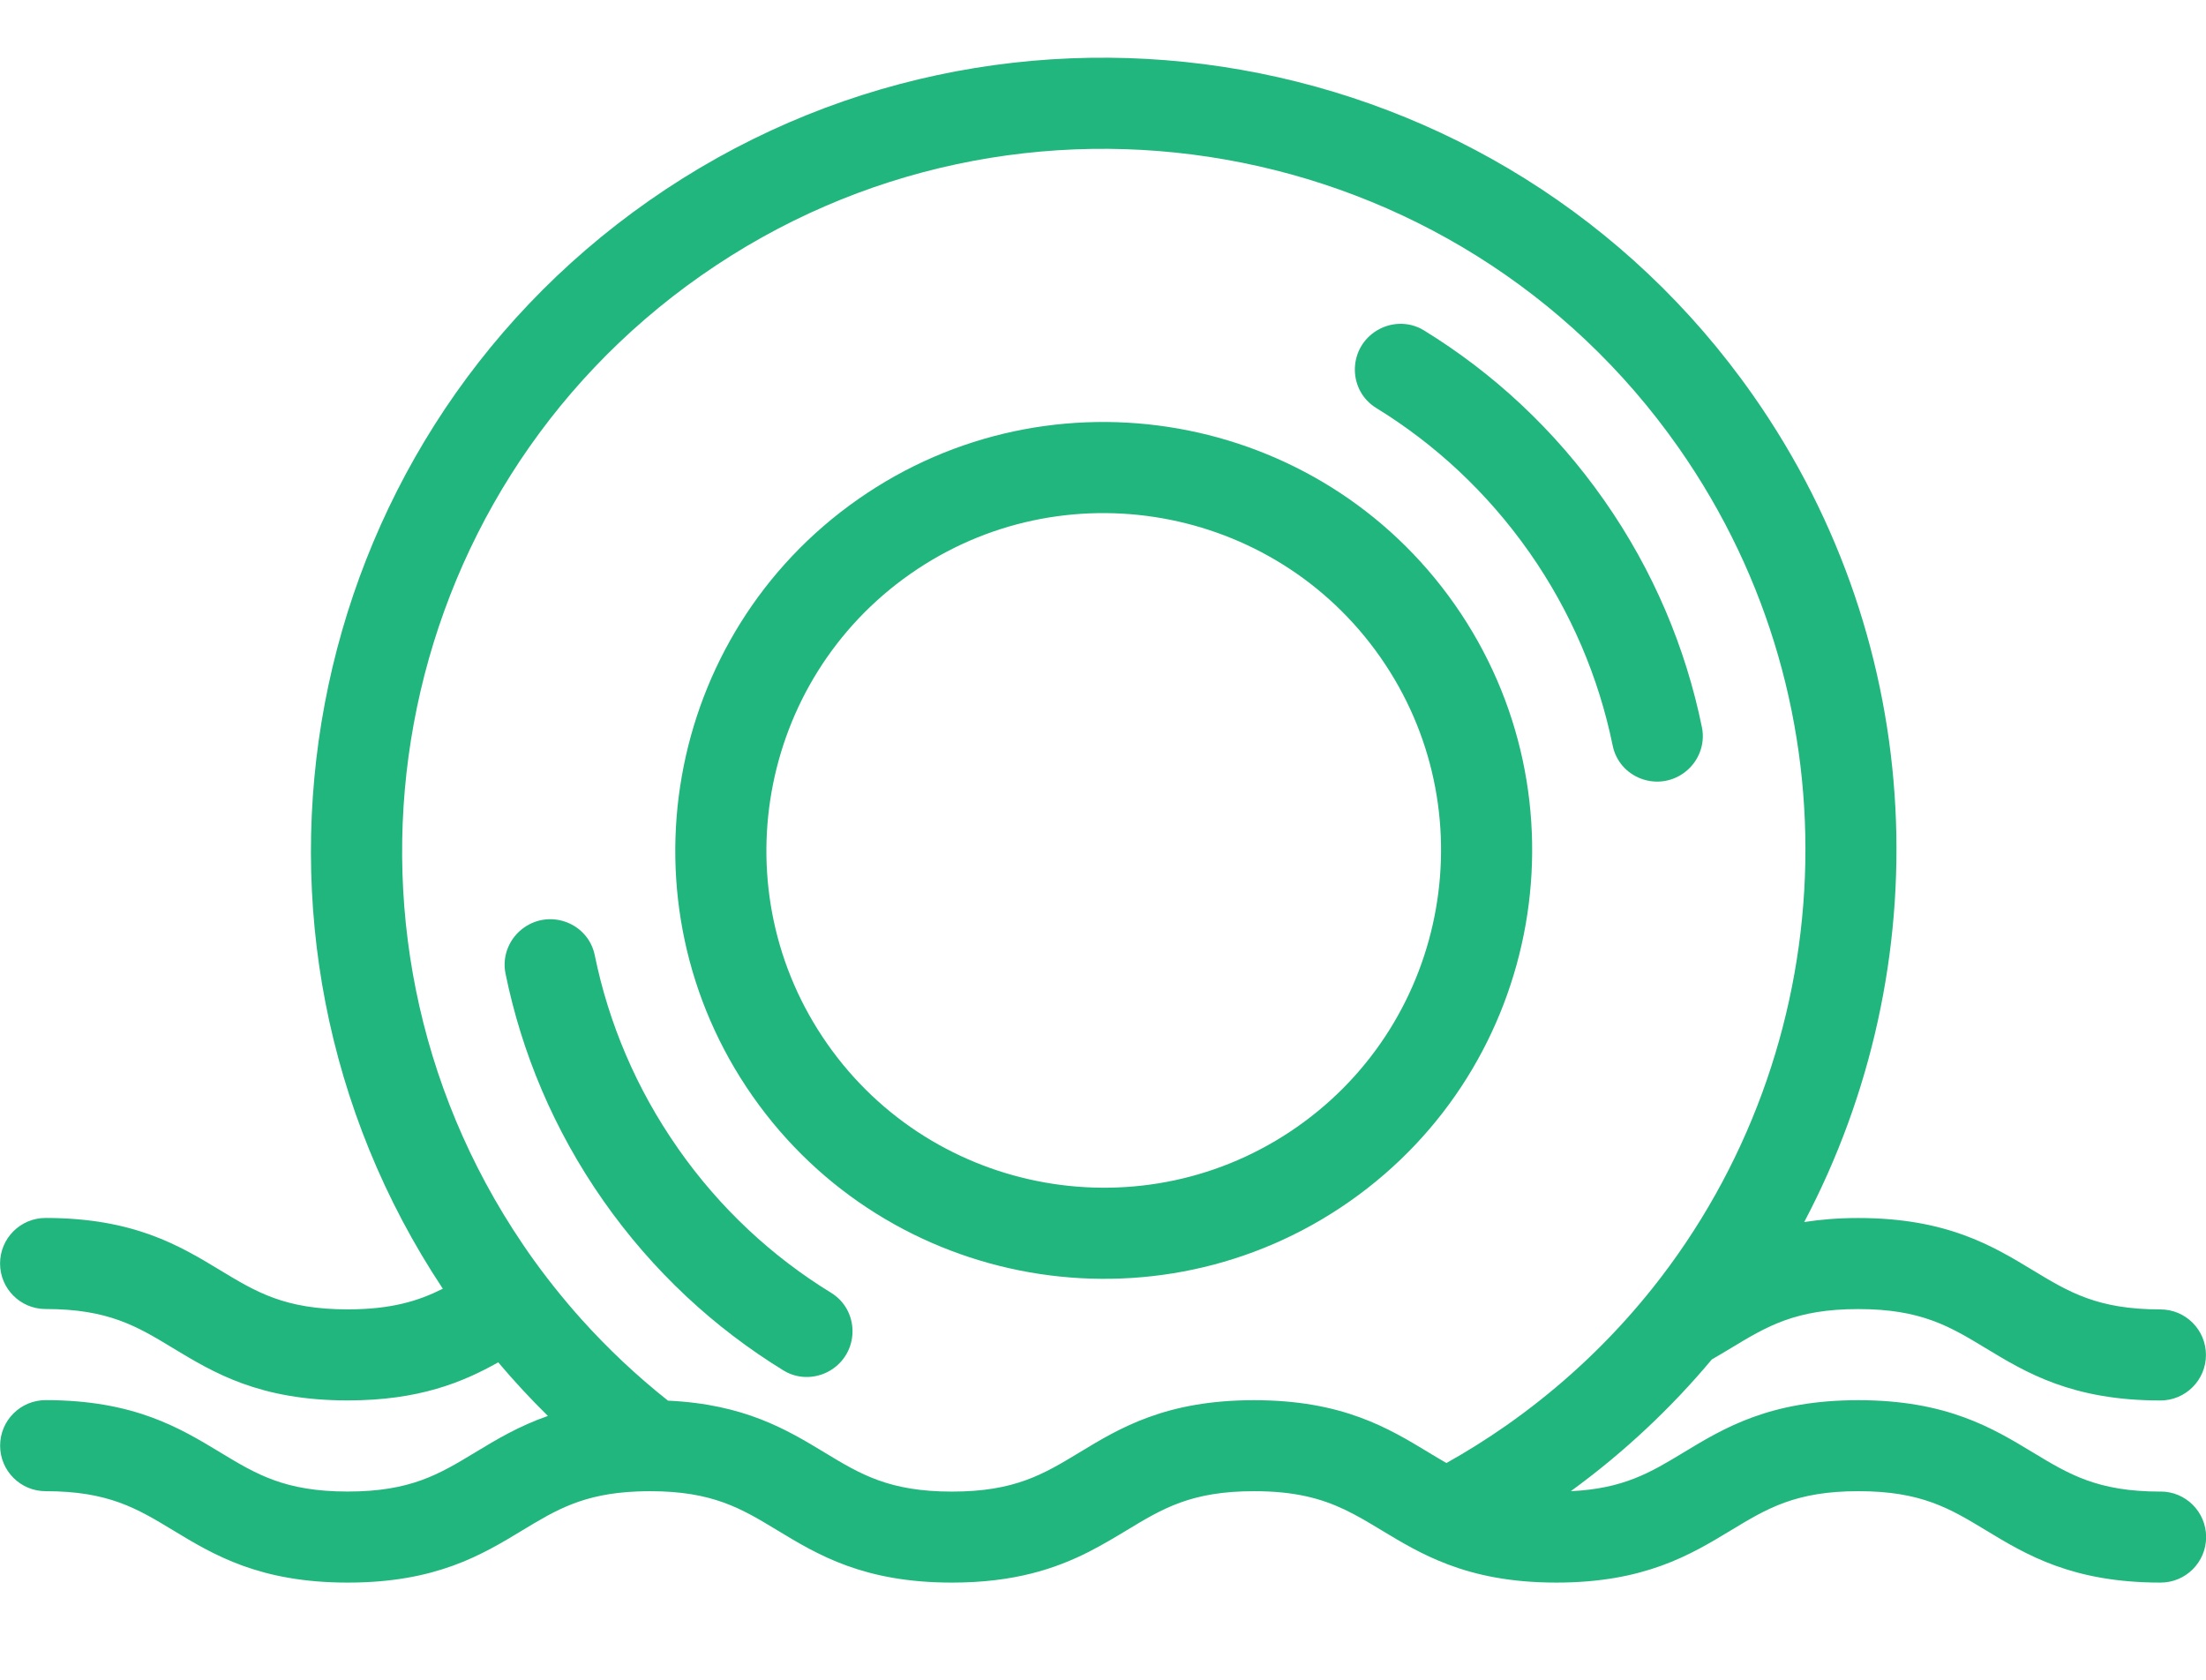 <?xml version="1.0" encoding="UTF-8"?>
<svg id="Calque_1" data-name="Calque 1" xmlns="http://www.w3.org/2000/svg" viewBox="0 0 382.29 291.16">
  <g>
    <path d="M130.43,189.98c-23.49-33.55-15.31-79.95,18.24-103.44,33.55-23.49,79.95-15.31,103.44,18.24,23.49,33.55,15.31,79.95-18.24,103.44-33.55,23.49-79.95,15.31-103.44-18.24ZM239.17,113.84c-18.5-26.41-55.03-32.86-81.44-14.36-26.41,18.5-32.86,55.03-14.36,81.44,18.49,26.41,55.03,32.86,81.44,14.36,26.41-18.5,32.86-55.03,14.36-81.44Z" style="fill: #21b67d; stroke-width: 0px;"/>
    <path d="M265.04,95.73c7.27,10.39,12.04,21.79,14.43,33.48,1.13,5.53,7.61,8.05,12.24,4.81h0c2.55-1.78,3.85-4.91,3.23-7.96-2.81-13.76-8.41-27.18-16.97-39.39-8.56-12.22-19.25-22.07-31.22-29.42-2.65-1.63-6.03-1.47-8.58.31h0c-4.63,3.24-4.48,10.19.33,13.15,10.17,6.25,19.25,14.63,26.53,25.01Z" style="fill: #21b67d; stroke-width: 0px;"/>
    <path d="M117.5,199.04c7.27,10.39,16.35,18.77,26.53,25.01,4.81,2.96,4.96,9.91.33,13.15h0c-2.55,1.78-5.93,1.94-8.58.31-11.97-7.35-22.66-17.2-31.22-29.42-8.56-12.22-14.16-25.63-16.96-39.39-.62-3.05.68-6.17,3.23-7.96h0c4.63-3.24,11.11-.72,12.24,4.81,2.39,11.7,7.16,23.1,14.43,33.48Z" style="fill: #21b67d; stroke-width: 0px;"/>
  </g>
  <path d="M374.39,258.5c-10.89,0-15.83-2.99-22.09-6.78-7.02-4.25-14.97-9.06-30.27-9.06s-23.25,4.81-30.27,9.06c-5.75,3.48-10.4,6.28-19.55,6.71,9.24-6.73,17.4-14.42,24.44-22.83,1.13-.65,2.22-1.31,3.29-1.95,6.26-3.79,11.21-6.78,22.09-6.78s15.83,2.99,22.09,6.78c7.02,4.25,14.98,9.06,30.27,9.06,4.36,0,7.89-3.53,7.89-7.89s-3.53-7.89-7.89-7.89c-10.89,0-15.83-2.99-22.09-6.78-7.02-4.25-14.97-9.06-30.27-9.06-3.49,0-6.57.26-9.37.7,23.33-44.16,21.75-99.57-8.82-143.22C260.38,6.48,174.52-8.66,112.44,34.81c-61.12,42.8-76.74,126.71-35.7,188.53-4.25,2.14-8.94,3.58-16.49,3.58-10.89,0-15.83-2.99-22.09-6.78-7.02-4.25-14.97-9.06-30.26-9.06-4.36,0-7.89,3.53-7.89,7.89s3.53,7.89,7.89,7.89c10.89,0,15.83,2.99,22.09,6.78,7.02,4.25,14.97,9.06,30.27,9.06,12.36,0,19.93-3.15,26.08-6.6,2.75,3.25,5.62,6.35,8.61,9.29-5.05,1.76-8.95,4.11-12.6,6.32-6.26,3.79-11.2,6.78-22.09,6.78s-15.83-2.99-22.09-6.78c-7.02-4.25-14.97-9.06-30.26-9.06-4.36,0-7.89,3.53-7.89,7.89s3.53,7.89,7.89,7.89c10.89,0,15.83,2.99,22.09,6.78,7.02,4.25,14.97,9.06,30.27,9.06s23.25-4.81,30.26-9.06c5.82-3.52,10.51-6.35,19.88-6.73.71-.03,1.44-.05,2.21-.05,10.89,0,15.83,2.99,22.09,6.78,7.02,4.25,14.97,9.06,30.26,9.06,10.85,0,18-2.43,23.75-5.35,2.35-1.2,4.48-2.48,6.52-3.71,6.26-3.79,11.21-6.78,22.09-6.78,7.08,0,11.64,1.27,15.69,3.19,2.18,1.04,4.21,2.26,6.41,3.59,3.39,2.05,7.01,4.23,11.56,5.94,4.87,1.83,10.8,3.12,18.71,3.12,15.29,0,23.25-4.81,30.27-9.06,6.26-3.79,11.21-6.78,22.09-6.78s15.83,2.99,22.09,6.78c7.02,4.25,14.98,9.06,30.27,9.06,4.36,0,7.89-3.53,7.89-7.89s-3.53-7.89-7.89-7.89ZM247.58,251.72c-7.02-4.25-14.97-9.06-30.26-9.06s-23.25,4.81-30.26,9.06c-6.26,3.79-11.21,6.78-22.09,6.78s-15.83-2.99-22.09-6.78c-6.52-3.95-13.86-8.37-27.12-8.98-5.35-4.24-10.4-8.97-15.07-14.18-3.2-3.58-6.23-7.38-9.05-11.4-.36-.51-.71-1.04-1.06-1.55-37.15-54.81-23.5-129.75,30.93-167.86,54.94-38.47,130.94-25.07,169.41,29.87,31.62,45.16,28.19,104.54-4.54,145.62-5.64,7.07-12.14,13.6-19.48,19.42-1.89,1.5-3.84,2.96-5.85,4.37-3.39,2.37-6.85,4.54-10.39,6.52-1.01-.58-2.02-1.19-3.07-1.82Z" style="fill: #21b67d; stroke-width: 0px;"/>
</svg>